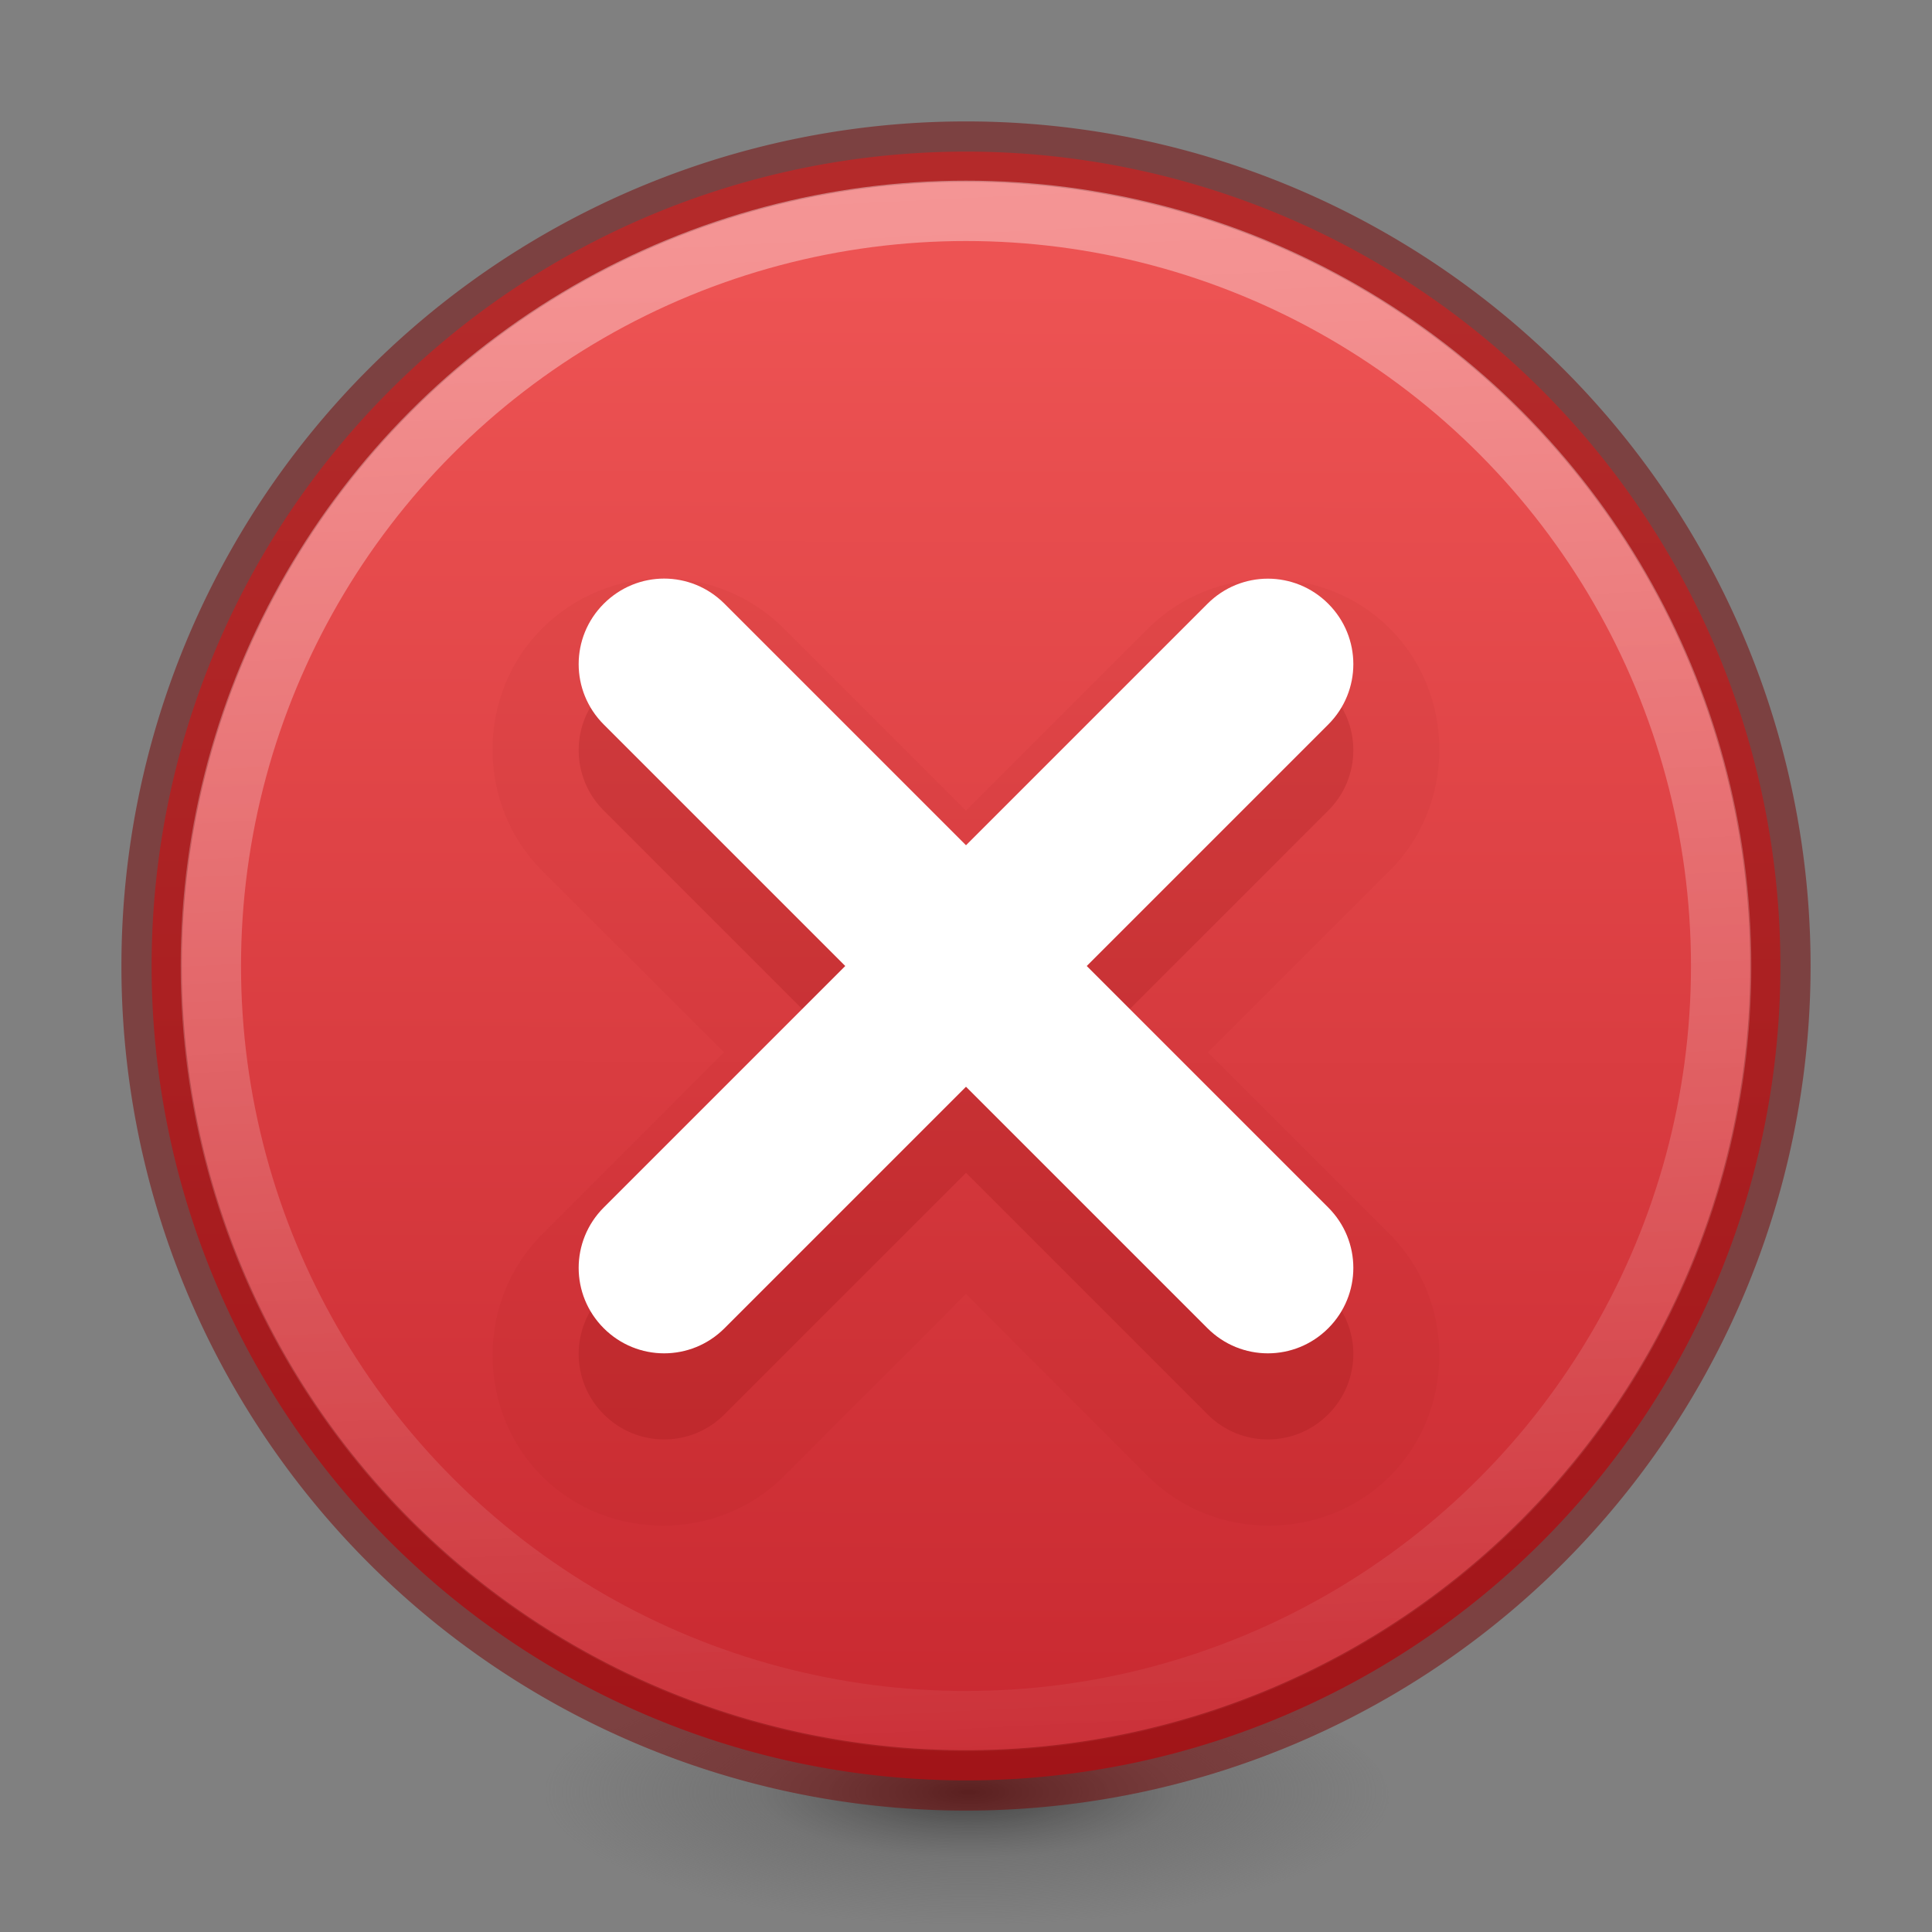 <svg height="32" width="32" xmlns="http://www.w3.org/2000/svg" xmlns:xlink="http://www.w3.org/1999/xlink"><rect width="100%" height="100%" fill="#808080" stroke="none"/><linearGradient id="a" gradientTransform="matrix(.805 0 0 .602 -1570.32 -1923.08)" gradientUnits="userSpaceOnUse" x1="1971.297" x2="1971.22" y1="3202.212" y2="3245.151"><stop offset="0" stop-color="#ed5353"/><stop offset="1" stop-color="#c6262e"/></linearGradient><linearGradient id="b" gradientUnits="userSpaceOnUse" x1="15" x2="16.494" y1="2" y2="32"><stop offset="0" stop-color="#fff"/><stop offset="1" stop-color="#fff" stop-opacity="0"/></linearGradient><radialGradient id="c" cx="99.157" cy="186.171" gradientTransform="matrix(.112 0 0 .035 4.942 23.167)" gradientUnits="userSpaceOnUse" r="62.769"><stop offset="0" stop-color="#3d3d3d"/><stop offset=".5" stop-color="#686868" stop-opacity=".498"/><stop offset="1" stop-color="#686868" stop-opacity="0"/></radialGradient><path d="m23 29.773a7 2.227 0 0 1 -14 0 7 2.227 0 1 1 14 0z" fill="url(#c)"/><path d="m29.489 16a13.489 13.489 0 0 1 -13.489 13.489 13.489 13.489 0 0 1 -13.489-13.489 13.489 13.489 0 0 1 13.489-13.489 13.489 13.489 0 0 1 13.489 13.489z" fill="url(#a)" stroke="#7a0000" stroke-opacity=".489"/><circle cx="16" cy="16" fill="none" opacity=".4" r="12.508" stroke="url(#b)"/><path d="m10.981 9.578c-.73 0-1.46.29-2.004.833-1.092 1.092-1.092 2.915 0 4.007l3.015 3.012-3.015 3.015c-1.092 1.092-1.092 2.915 0 4.007 1.092 1.092 2.915 1.092 4.007 0l3.015-3.018 3.015 3.018c1.092 1.092 2.915 1.092 4.007 0 1.092-1.092 1.092-2.915 0-4.007l-3.015-3.015 3.015-3.012c1.092-1.092 1.092-2.915 0-4.007-1.092-1.092-2.915-1.092-4.007 0l-3.015 3.015-3.015-3.015c-.543-.543-1.274-.833-2.004-.833z" fill="#7a0000" opacity=".05" stroke-width="1.431"/><g stroke-width="1.426"><path d="m11 11.009c-.362 0-.723.14-1.0.417-.554.554-.554 1.446 0 2l4 4-4 4c-.554.554-.554 1.446 0 2.0.554.554 1.446.554 2 0l4-4 4 4c.554.554 1.446.554 2 0 .554-.554.554-1.446 0-2l-4-4 4-4c.554-.554.554-1.446 0-2-.554-.554-1.446-.554-2 0l-4 4-4-4c-.277-.277-.638-.417-1-.417z" fill="#7a0000" opacity=".15"/><path d="m11 9.583c-.362 0-.723.14-1.0.417-.554.554-.554 1.446 0 2l4 4-4 4c-.554.554-.554 1.446 0 2.0.554.554 1.446.554 2 0l4-4 4 4c.554.554 1.446.554 2 0 .554-.554.554-1.446 0-2l-4-4 4-4c.554-.554.554-1.446 0-2-.554-.554-1.446-.554-2 0l-4 4-4-4c-.277-.277-.638-.417-1-.417z" fill="#fff"/></g></svg>
